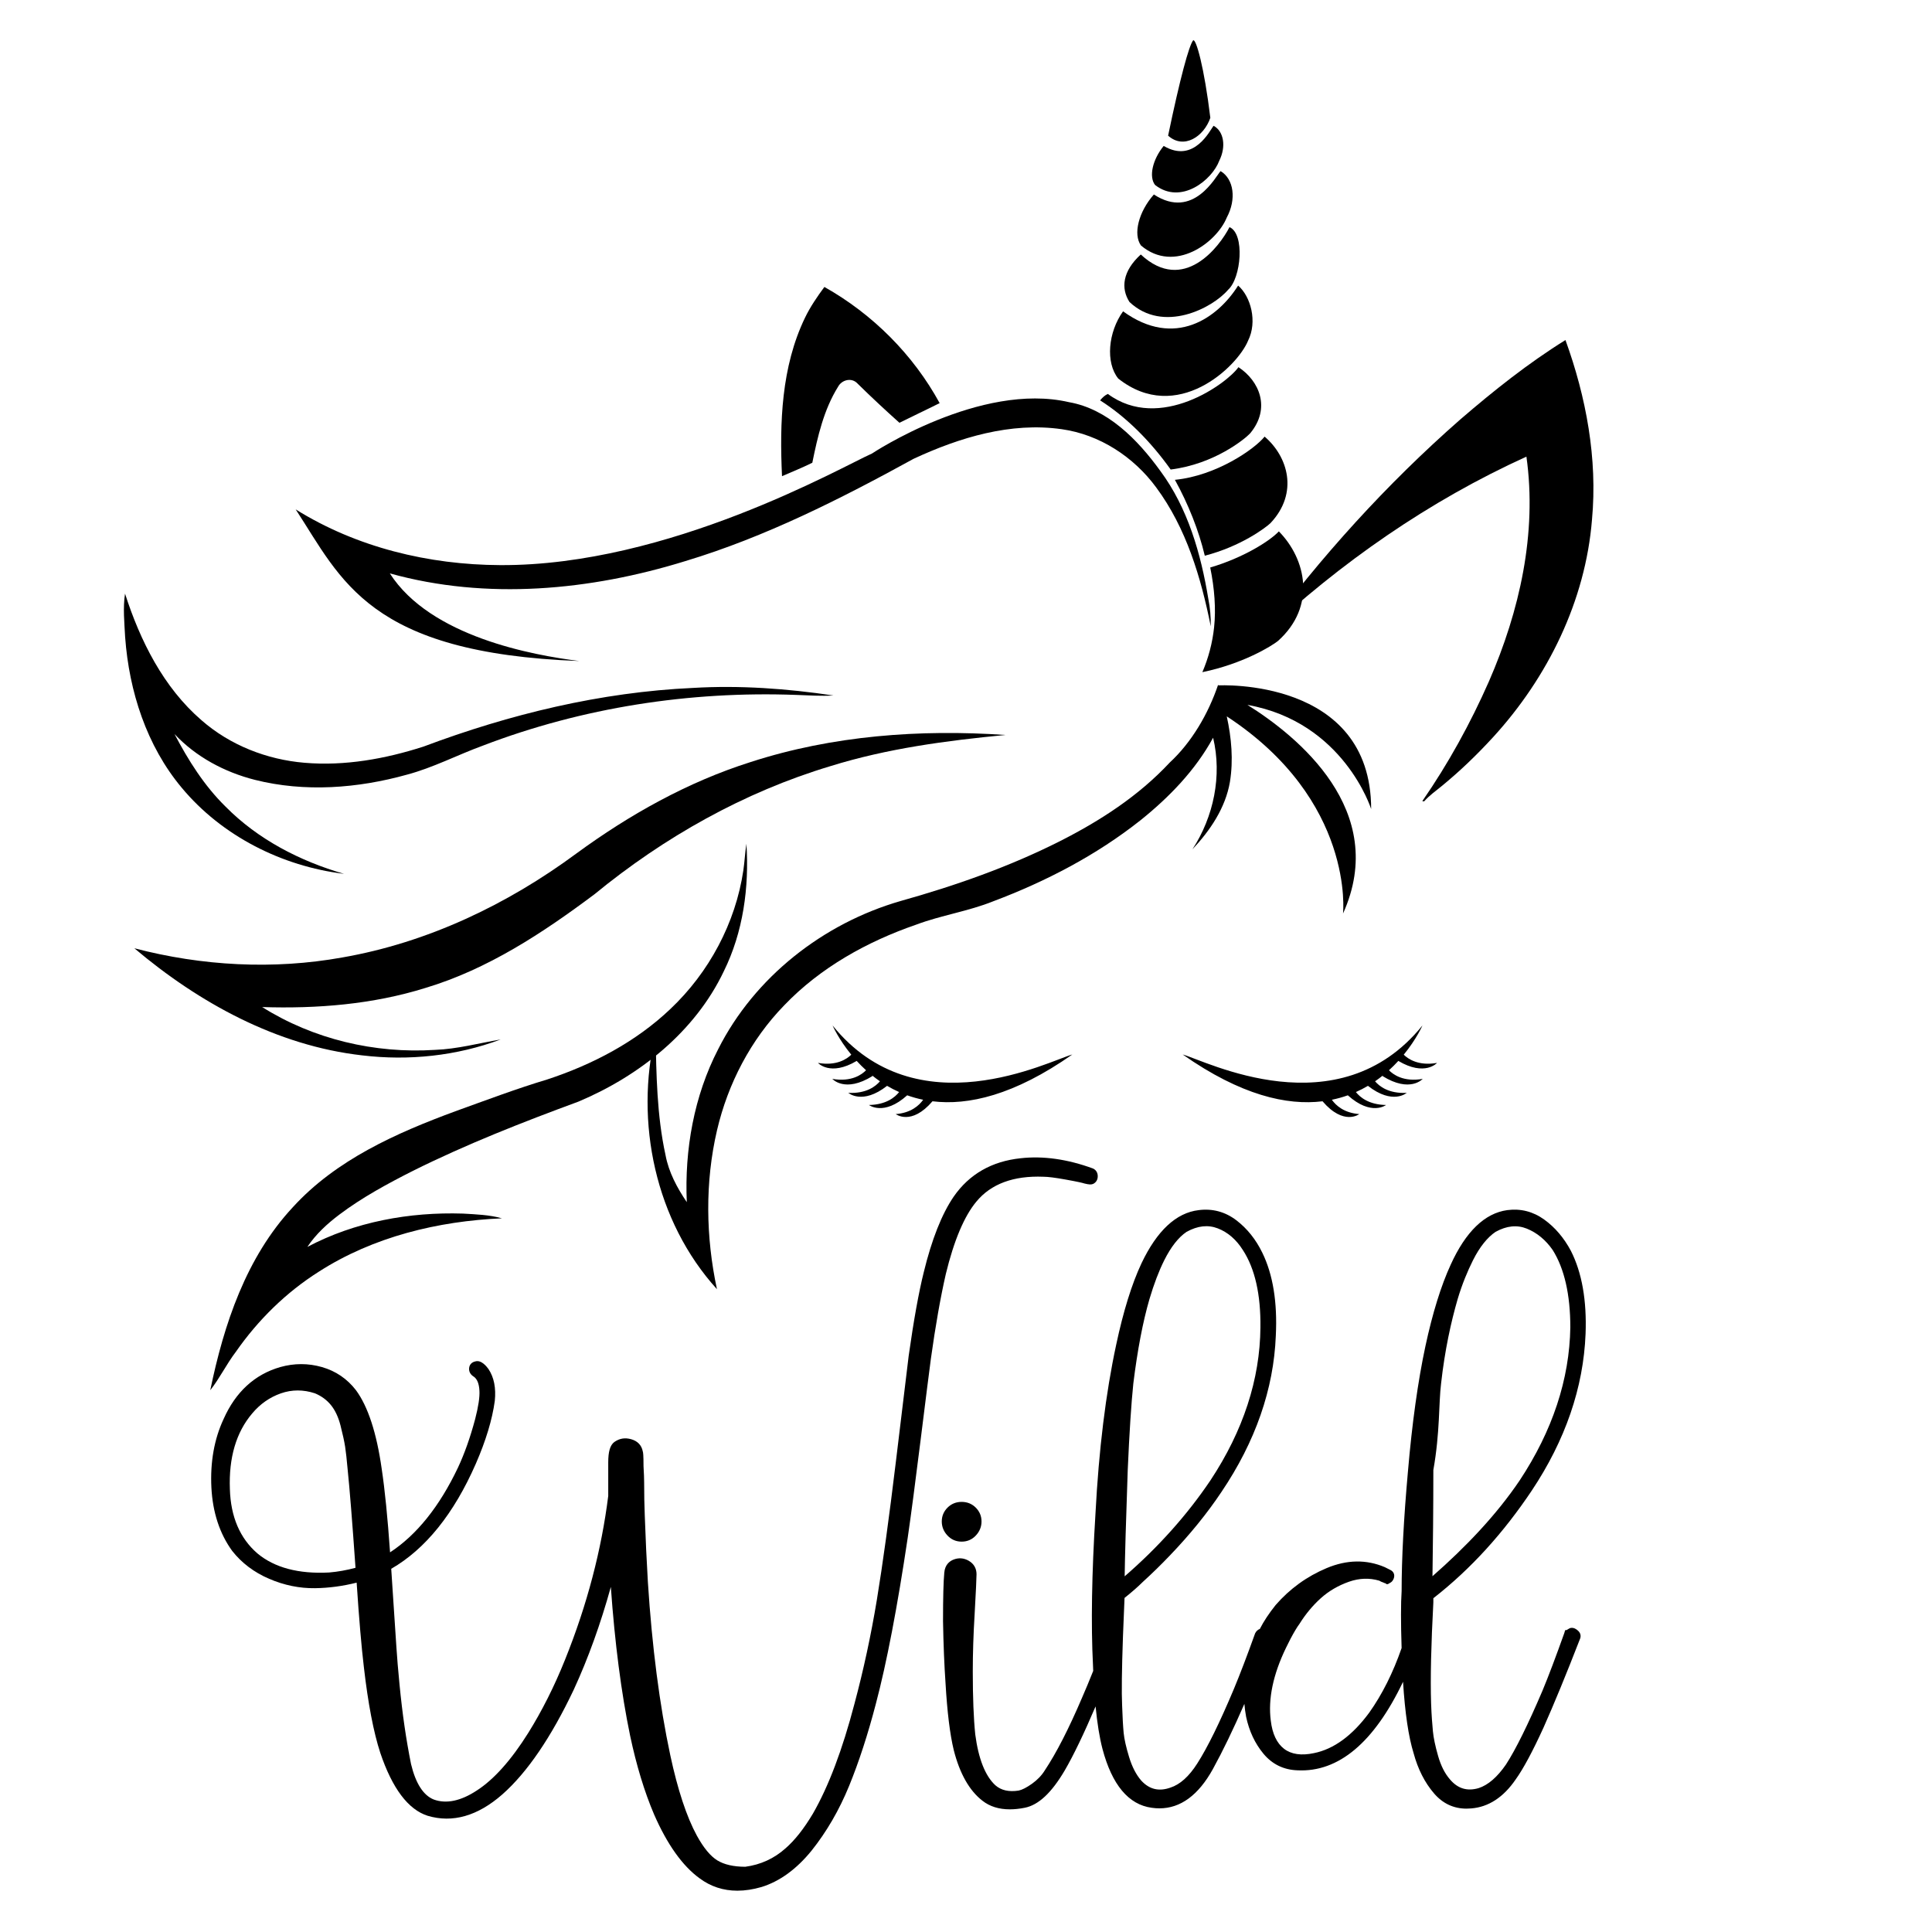<?xml version="1.0" encoding="utf-8"?>
<!-- Generator: Adobe Illustrator 19.2.1, SVG Export Plug-In . SVG Version: 6.00 Build 0)  -->
<svg version="1.1" id="Layer_1" xmlns="http://www.w3.org/2000/svg" xmlns:xlink="http://www.w3.org/1999/xlink" x="0px" y="0px"
	 viewBox="0 0 864 864" enable-background="new 0 0 864 864" xml:space="preserve">
<g>
	<g>
		<path d="M436.62,537.389c6.517-7.93,16.615-11.684,30.04-11.143c1.94,0,5.227,0.414,9.771,1.233
			c5.668,1.019,7.717,1.518,8.437,1.758l0.113,0.033c2.024,0.512,3.122,0.556,3.919,0.159
			c1.299-0.65,2.015-1.861,2.015-3.409c0-1.54-0.714-2.75-2.009-3.406l-0.174-0.075
			c-11.371-4.167-22.246-5.697-32.301-4.562c-12.913,1.351-22.989,7.13-29.952,17.186
			c-5.308,7.772-9.805,19.138-13.367,33.772c-2.237,8.95-4.504,21.508-6.742,37.36
			c-0.746,6.147-2.655,21.934-5.728,47.362c-3.054,25.267-5.918,46.067-8.512,61.821
			c-2.59,15.714-5.964,31.361-10.027,46.518c-5.345,20.444-11.588,36.948-18.546,49.037
			c-3.991,6.709-8.111,11.934-12.261,15.546c-5.103,4.571-11.165,7.346-18.02,8.248
			c-5.208-0.013-9.4-0.966-12.46-2.835c-3.095-1.894-6.191-5.638-9.2-11.127
			c-4.562-8.392-8.55-20.466-11.854-35.886c-4.808-22.546-8.18-48.602-10.026-77.437
			c-0.558-9.321-1.028-19.366-1.395-29.865c-0.185-4.559-0.278-9.519-0.278-14.744c0-1.672-0.093-4.079-0.28-7.265
			c0-4.941-0.163-6.111-0.336-6.61c-0.528-2.75-2.314-4.626-5.182-5.431c-2.811-0.787-5.224-0.376-7.535,1.241
			c-1.942,1.454-2.726,4.439-2.726,9.123v14.995c-3,23.93-9.378,48.574-19.325,73.255
			c-4.791,11.975-10.374,22.982-16.433,32.713c-7.659,12.218-15.428,20.886-23.029,25.771
			c-7.151,4.708-13.638,6.06-19.21,4.037c-4.668-1.837-8.108-7.191-10.189-15.852
			c-1.108-5.542-2.095-11.248-2.923-16.96c-0.833-5.735-1.585-12.008-2.229-18.644
			c-0.643-6.588-1.113-12.21-1.394-16.709c-0.279-4.472-0.7-10.807-1.259-19.01
			c-0.536-7.862-0.868-12.896-1.056-16.017c15.304-8.807,28.02-24.589,37.807-46.929
			c4.509-10.33,7.369-19.781,8.509-28.145c0.596-5.762-0.338-10.54-2.83-14.274
			c-0.786-1.047-3.158-4.202-5.902-3.393c-1.576,0.35-2.574,1.414-2.739,2.925c-0.162,1.406,0.413,2.678,1.618,3.58
			l0.154,0.102c1.719,1.004,2.671,3.191,2.831,6.521c0.172,2.805-0.469,7.053-1.904,12.614
			c-2.197,8.239-4.796,15.575-7.721,21.795c-8.238,17.337-18.439,30.056-30.347,37.847
			c-1.075-15.476-2.332-28.044-3.741-37.377c-2.263-16.021-6.124-27.832-11.498-35.132
			c-3.93-5.104-9.055-8.586-15.23-10.35c-6.132-1.753-12.401-1.754-18.639,0.001
			c-11.426,3.295-19.953,11.118-25.329,23.226c-4.193,8.955-6.03,19.272-5.461,30.669
			c0.573,11.08,3.686,20.587,9.286,28.303c4.244,5.408,9.818,9.615,16.565,12.505
			c6.704,2.874,13.598,4.284,20.501,4.183c6.171-0.084,12.42-0.918,18.604-2.481
			c1.073,16.153,2.16,28.862,3.231,37.786c1.863,16.235,4.331,29.127,7.34,38.334
			c5.362,15.903,12.482,25.368,21.192,28.141c11.142,3.319,22.373,0.106,33.391-9.559
			c11.108-9.793,21.864-25.574,31.976-46.922c6.406-13.908,11.956-29.297,16.546-45.866
			c1.774,25.077,4.664,47.401,8.611,66.478c2.805,13.278,6.409,25.131,10.719,35.24
			c5.861,13.429,12.716,23.053,20.359,28.597c4.955,3.684,10.605,5.532,16.885,5.532
			c3.426,0,7.038-0.55,10.829-1.651c8.094-2.507,15.594-7.949,22.302-16.184
			c6.769-8.459,12.441-18.23,16.861-29.041c4.385-10.732,8.403-23.07,11.942-36.661
			c4.834-18.229,9.64-43.295,14.287-74.508c1.474-10.137,3.402-24.767,5.733-43.483
			c2.321-18.665,3.871-30.929,4.607-36.44c2.034-14.61,4.282-27.349,6.676-37.839
			C426.619,554.755,431.208,543.883,436.62,537.389z M158.986,701.127c-3.928,1.067-7.895,1.772-11.81,2.099
			c-13.666,0.722-24.456-2.166-32.079-8.55c-7.801-6.733-11.936-16.394-12.292-28.731
			c-0.539-14.041,2.809-25.417,9.963-33.825c3.513-4.218,7.835-7.249,12.842-9.007
			c2.465-0.864,4.981-1.295,7.532-1.295c2.541,0,5.117,0.428,7.71,1.285c2.876,1.196,5.275,2.956,7.131,5.231
			c1.888,2.319,3.334,5.401,4.296,9.156c1.002,3.929,1.697,7.121,2.064,9.484c0.359,2.35,0.732,5.7,1.108,9.981
			C156.351,665.616,157.539,680.473,158.986,701.127z"/>
		<path d="M430.055,689.427c2.51,0,4.648-0.925,6.355-2.75c1.681-1.791,2.533-3.904,2.533-6.278
			c0-2.395-0.865-4.473-2.57-6.178c-1.706-1.706-3.832-2.572-6.318-2.572s-4.612,0.866-6.317,2.572
			c-1.706,1.706-2.571,3.784-2.571,6.178c0,2.375,0.853,4.487,2.533,6.278
			C425.407,688.501,427.545,689.427,430.055,689.427z"/>
		<path d="M641,714.737c17-13.257,31.488-29.441,43.994-48.108c14.998-22.499,23.139-46.095,24.081-70.135
			c0.567-14.922-1.624-27.412-6.587-37.15c-3.085-5.781-7.088-10.479-11.926-13.966
			c-4.981-3.585-10.536-4.999-16.53-4.203c-10.045,1.381-18.55,9.594-25.279,24.402
			c-4.316,9.377-8.112,21.617-11.289,36.382c-3.356,15.664-5.997,34.627-7.852,56.359
			c-1.857,20.766-2.798,38.657-2.8,53.18c-0.37,5.569-0.373,14.152-0.008,25.514
			c-3.827,11.043-8.705,20.774-14.485,28.902c-7.54,10.235-15.855,16.321-24.735,18.096
			c-5.633,1.197-10.12,0.544-13.343-1.935c-3.257-2.506-5.257-6.742-5.945-12.612
			c-1.258-9.694,1.041-20.667,6.828-32.594l1.939-3.878c1.624-3.069,2.989-5.348,4.056-6.772l0.077-0.113
			c2.704-4.326,5.896-8.158,9.489-11.39c3.541-3.188,7.775-5.663,12.585-7.358
			c4.579-1.61,9.131-1.771,13.532-0.478c0.388,0.246,1.011,0.583,2.181,0.972L619.234,708h0.264
			c0.93,1,1.644,0.07,2.098-0.123c0.505-0.216,1.202-0.736,1.643-1.836c0.695-1.737,0.037-3.331-1.673-4.054
			l-2.269-1.139c-8.207-3.515-16.954-3.381-25.996,0.41c-8.851,3.711-16.525,9.261-22.853,16.548
			c-2.964,3.704-5.328,7.286-7.04,10.654c-0.889,0.332-1.615,0.991-2.083,1.927l-0.076,0.178
			c-3.515,9.806-6.701,18.146-9.468,24.786c-6.269,14.93-11.771,26.128-16.358,33.287
			c-3.682,5.787-7.712,9.414-12.026,10.798c-5.149,1.826-9.426,0.78-13.04-3.166
			c-2.26-2.607-4.078-6.123-5.402-10.449c-1.36-4.437-2.184-8.09-2.452-10.857
			c-0.279-2.889-0.512-7.038-0.693-12.353c-0.268-5.712-0.143-15.918,0.369-30.41
			c0.015-0.141,0.013-0.275,0.014-0.41c0.185-5.191,0.418-10.915,0.702-17.19c3.309-2.64,6.062-5.054,8.193-7.181
			c4.118-3.746,8.179-7.713,12.066-11.787c8.955-9.326,16.725-18.896,23.087-28.437
			c15.187-22.499,23.364-46.004,24.306-69.844c0.752-14.926-1.277-27.416-6.028-37.113
			c-2.894-5.976-6.815-10.872-11.657-14.556c-4.989-3.787-10.653-5.306-16.819-4.511
			c-10.046,1.181-18.655,9.198-25.59,23.834c-4.317,9.192-8.118,21.438-11.295,36.393
			c-4.654,21.596-7.768,46.971-9.253,75.405c-1.673,26.934-2.048,49.747-1.12,67.775
			c0.031,0.897,0.066,1.778,0.102,2.652c-1.755,4.411-3.428,8.436-5.002,12.022
			c-5.899,13.818-11.492,24.729-16.653,32.476c-1.375,2.228-3.296,4.233-5.707,5.958
			c-2.412,1.718-4.459,2.755-6.01,3.07c-4.387,0.67-7.8-0.116-10.389-2.383
			c-4.535-4.183-7.56-11.843-8.985-22.722c-0.736-7.152-1.109-16.591-1.109-28.055
			c0-8.123,0.28-16.833,0.835-25.896c0.566-10.177,0.841-15.964,0.841-17.693c0-2.62-1.197-4.7-3.467-6.018
			c-2.217-1.278-4.527-1.453-6.864-0.519c-1.702,0.682-3.792,2.249-4.086,5.822
			c-0.381,3.968-0.566,11.056-0.566,21.7c0.182,10.36,0.559,19.695,1.121,27.727
			c0.743,12.877,1.979,22.939,3.678,29.924c2.686,10.554,7.019,18.186,12.867,22.674
			c3.25,2.544,7.338,3.821,12.202,3.821c2.098,0,4.34-0.238,6.722-0.714c6.12-1.225,11.957-6.686,17.848-16.701
			c3.883-6.658,8.501-16.256,13.786-28.617c0.743,7.619,1.771,13.978,3.08,18.993
			c4.26,16.084,11.671,24.946,22.013,26.339c1.174,0.17,2.326,0.256,3.461,0.256
			c9.426-0.001,17.455-5.894,23.902-17.566c4.377-7.939,9.098-17.708,14.087-29.15
			c0.167,1.933,0.419,3.864,0.78,5.792c1.351,6.379,3.956,11.926,7.744,16.487
			c3.927,4.735,9.078,7.235,15.281,7.431c18.297,0.898,34.174-12.413,47.147-39.587
			c0.869,13.924,2.461,24.668,4.734,31.962c1.916,7.096,4.99,13.138,9.138,17.96
			c3.889,4.521,8.768,6.803,14.511,6.803c0.679,0,1.37-0.032,2.073-0.096c7.745-0.595,14.452-4.968,19.914-12.964
			c3.392-4.711,7.583-12.513,12.46-23.199c4.658-10.44,10.113-23.7,16.212-39.409
			c0.642-1.351,0.418-2.715-0.622-3.755c-0.913-0.915-2.064-1.565-3.312-1.405
			c-0.937,0.12-1.695,1-2.2,1h-0.412l-0.385,1.321c-3.715,10.394-6.995,19.139-9.745,25.737
			c-6.461,15.134-11.963,26.299-16.329,33.028c-3.872,5.627-8.007,9.208-12.248,10.569
			c-5.145,1.493-9.342,0.214-12.85-3.959c-2.257-2.604-4.025-6.103-5.254-10.413
			c-1.27-4.435-2.05-8.139-2.32-11.017c-0.28-2.979-0.632-7.175-0.811-12.474
			C639.629,750.566,640,735.389,641,716.582V714.737z M702.256,593.614c-0.369,23.237-7.988,46.259-22.636,68.412
			c-10.409,15.443-24.158,29.849-39.014,42.866C640.815,691.219,641,675.266,641,657.409V657.4
			c3-16.82,2.353-29.839,3.463-38.714c1.659-14.931,4.47-27.624,7.406-37.717
			c2.012-6.769,4.473-12.603,6.842-17.341c3.006-6.013,6.493-10.301,10.129-12.749
			c4.976-2.728,9.587-3.19,13.975-1.421c4.52,1.826,8.443,5.062,11.56,9.56
			C699.584,567.287,702.256,578.935,702.256,593.614z M502.957,704.936c0.11-8.634,0.57-24.577,1.369-47.526
			c0.737-16.832,1.581-29.865,2.503-38.704c1.842-14.928,4.268-27.627,7.211-37.737
			c2.009-6.761,4.23-12.595,6.602-17.34c3.007-6.014,6.375-10.302,10.01-12.75c4.983-2.73,9.541-3.234,13.939-1.55
			c4.485,1.729,8.262,4.988,11.238,9.711c5.381,8.251,8.018,19.884,7.84,34.586
			c-0.185,23.231-7.709,46.248-22.355,68.399C530.895,677.482,518.001,691.904,502.957,704.936z"/>
	</g>
	<g>
		<path d="M541.266,52.696c-2.719-22.554-6.386-35.566-7.687-34.651c-1.852,2.275-5.883,17.065-11.193,42.619
			C529.408,67.003,538.361,61.108,541.266,52.696z"/>
		<path d="M360,142.087c2.362-4.897,5.45-9.393,8.668-13.76c21.549,12.113,39.696,30.238,51.549,51.95
			c-5.97,3.001-12.015,5.807-17.985,8.797c-6.381-5.721-12.676-11.56-18.776-17.584
			c-2.579-2.774-6.988-1.679-8.678,1.474c-6.381,10.249-9.133,22.275-11.506,33.976
			c-4.431,2.199-9.025,4.041-13.553,6.013c-1.116-23.878-0.303-48.938,10.282-70.867L360,142.087z"/>
		<path d="M653.089,187.548c14.875-12.813,30.289-25.099,46.991-35.479c9.281,25.57,14.382,53.033,11.871,80.265
			c-2.914,36.387-19.83,70.711-44.323,97.436c-7.141,7.78-14.763,15.133-22.947,21.814
			c-2.668,2.197-5.526,4.181-7.802,6.793c-0.202-0.022-0.617-0.078-0.818-0.101
			c11.636-16.814,21.556-34.851,29.807-53.571c13.698-31.398,21.579-66.205,16.758-100.492
			c-43.516,19.762-83.264,47.45-118.075,80.102c26.018-35.221,55.589-67.886,88.531-96.763L653.089,187.548z"/>
		<path d="M478.063,179.852c17.162,3.004,30.62,16.607,40.821,30.721c12.354,16.658,18.171,37.116,21.5,57.327
			c0.807,4.013,1.132,8.104,1.065,12.196c-4.361-21.859-10.963-43.998-24.403-62.124
			c-10.055-13.665-25.289-23.653-42.227-26.029c-22.823-3.273-45.714,3.699-66.239,13.228
			c-32.721,17.958-66.261,34.952-102.109,45.758c-42.519,13.149-88.836,17.555-132.141,5.493
			c18.242,28.445,64.232,36.611,84.724,39.189c-94.308-3.495-106.291-36.409-126.825-67.808
			c27.239,17.005,59.513,24.785,91.453,24.92c75.327,0.41,152.412-43.734,166.28-49.911
			C389.96,202.811,438.388,170.64,478.063,179.852z"/>
		<path d="M55.968,285.029c-0.325-6.513-1.042-13.06-0.056-19.55c6.793,21.108,17.184,41.947,34.234,56.643
			c12.734,11.143,29.212,17.588,46.016,18.99c17.991,1.536,36.107-1.726,53.212-7.23
			c38.618-14.505,79.251-24.37,120.549-26.242c20.985-1.244,42.037,0.303,62.797,3.385
			c-5.582,0.336-11.154-0.067-16.736-0.258c-47.541-1.76-95.515,5.627-139.997,22.666
			c-11.412,4.159-22.252,9.876-34.033,13.004c-21.994,6.132-45.691,7.936-67.987,2.309
			c-13.53-3.43-26.354-10.257-35.939-20.503c6.143,11.725,13.295,23.103,22.79,32.43
			c14.483,14.696,33.338,24.426,53.023,30.109c-27.71-3.374-54.592-16.893-72.558-38.483
			c-15.727-18.776-23.529-43.09-25.312-67.27L55.968,285.029z"/>
		<path d="M335.732,340.775c36.622-11.86,75.663-14.696,113.913-12.095c-26.377,2.533-52.832,6.031-78.209,13.922
			c-38.663,11.602-74.458,31.768-105.597,57.327c-23.103,17.285-47.709,33.528-75.607,41.891
			c-23.552,7.354-48.426,9.327-72.983,8.542c22.856,14.393,50.388,20.884,77.294,19.146
			c9.954-0.359,19.595-2.993,29.358-4.652c-19.696,7.376-41.129,9.618-61.978,7.107
			c-38.08-4.316-72.919-23.462-101.839-47.888c30.255,7.914,62.158,9.663,92.984,4.114
			c38.046-6.614,73.749-23.63,104.675-46.487c23.765-17.397,49.816-32.015,77.996-40.927L335.732,340.775z"/>
		<path d="M94.033,621.72c6.081-29.462,16.022-59.413,36.927-81.851c19.336-21.207,46.19-33.136,72.636-42.896
			c13.664-4.912,27.268-10.072,41.175-14.244c20.208-6.651,39.555-16.773,55.049-31.527
			c17.256-16.304,29.1-38.388,32.605-61.922c0.586-3.965,0.75-7.991,1.38-11.942
			c1.267,19.449-1.435,39.48-10.143,57.084c-12.904,27.061-37.762,46.768-64.989,58.231
			c-25.088,9.237-50.028,19.026-73.982,30.941c-11.387,5.767-22.677,11.869-32.901,19.557
			c-5.438,4.098-10.542,8.768-14.337,14.476c21.267-11.261,45.691-15.674,69.61-14.903
			c5.832,0.349,11.763,0.535,17.419,2.116c-28.614,1.232-57.557,8.243-81.857,23.836
			c-14.664,9.255-27.253,21.646-37.139,35.848c-4.189,5.493-7.192,11.776-11.456,17.198L94.033,621.72z"/>
		<path d="M625.342,474.447c11.872,7.043,17.312,0.891,17.312,0.891c-8.336,1.442-12.957-1.77-14.895-3.679
			c5.75-7.018,8.368-13.066,8.368-13.066c-37.72,46.714-97.019,15.752-107.218,12.984
			c26.038,18.276,46.638,22.88,62.537,20.922c9.486,11.097,16.43,5.733,16.43,5.733
			c-6.767-0.545-10.395-3.778-12.262-6.411c2.507-0.513,4.888-1.186,7.141-1.995
			c10.495,9.454,17.094,4.332,17.094,4.332c-7.726-0.13-11.677-3.496-13.485-5.784
			c1.891-0.844,3.688-1.775,5.384-2.778c11.113,8.69,17.337,3.13,17.337,3.13
			c-8.114,0.424-12.323-3.013-14.148-5.169c1.22-0.839,2.379-1.711,3.486-2.603l-0.141,0.268
			c12.332,7.674,17.957,1.261,17.957,1.261c-8.605,1.489-13.262-1.988-15.084-3.864
			C622.674,477.241,624.068,475.84,625.342,474.447z"/>
		<path d="M372.328,458.594c0,0,2.619,6.048,8.368,13.066c-1.938,1.908-6.559,5.121-14.895,3.679
			c0,0,5.44,6.152,17.312-0.891c1.274,1.392,2.668,2.794,4.187,4.172c-1.822,1.876-6.479,5.353-15.084,3.864
			c0,0,5.624,6.414,17.956-1.261l-0.141-0.268c1.107,0.891,2.266,1.764,3.486,2.603
			c-1.825,2.156-6.035,5.593-14.148,5.169c0,0,6.224,5.559,17.337-3.13c1.696,1.003,3.493,1.934,5.384,2.778
			c-1.808,2.288-5.76,5.654-13.485,5.784c0,0,6.599,5.122,17.094-4.332c2.253,0.809,4.634,1.482,7.141,1.995
			c-1.866,2.633-5.495,5.867-12.262,6.411c0,0,6.944,5.364,16.43-5.733c15.899,1.958,36.499-2.647,62.537-20.922
			C469.347,474.346,410.048,505.309,372.328,458.594z"/>
		<path d="M516.537,82.713c11.687,9.102,25.564-2.31,28.729-10.843c3.152-6.335,2.036-13.154-2.531-15.613
			c-1.504,1.67-8.632,17.127-22.325,9C515.415,71.359,513.704,79.01,516.537,82.713z"/>
		<path d="M510.248,109.787c15.098,12.774,33.859-1.411,38.36-12.481c4.401-8.166,3.183-17.247-2.758-20.789
			c-2.05,2.11-12.046,22.072-29.832,10.458C509.191,94.715,506.643,104.713,510.248,109.787z"/>
		<path d="M549.221,129.583c5.846-5.228,7.571-25.05,0.619-28.013c-4.383,8.571-20.445,30.11-39.681,12.242
			c-8.193,7.479-8.981,15.129-5.04,21.254C520.216,149.248,542.196,137.827,549.221,129.583z"/>
		<path d="M558.141,152.361c4.266-8.537,1.214-19.753-4.442-24.655c-9.115,14.476-28.333,28.306-51.458,11.522
			c-6.679,9.3-7.91,22.89-2.168,30.055C526.288,190.017,553.357,164.023,558.141,152.361z"/>
		<path d="M571.909,237.635c-4.147,4.41-16.068,11.871-30.691,16.152c1.935,9.452,2.599,18.57,1.742,26.688
			c-0.748,7.088-2.564,13.825-5.251,20.12c18.12-3.734,30.996-11.689,33.818-13.963
			C588.777,271.177,584.108,250.019,571.909,237.635z"/>
		<path d="M565.532,195.256c-4.41,5.548-21.554,17.507-40.111,19.325c6.078,11.014,10.684,22.697,13.369,33.935
			c15.981-4.121,27.123-12.416,29.387-14.586C580.9,220.415,575.931,204.086,565.532,195.256z"/>
		<path d="M553.846,164.202c-5.059,7.257-35.122,29.169-58.41,11.968c-1.207,0.519-2.379,1.535-3.458,2.88
			c11.886,7.529,22.698,18.49,31.552,30.924c19.681-2.447,33.342-13.8,35.538-16.174
			C568.492,182.486,563.112,170.264,553.846,164.202z"/>
		<path d="M557.856,315.228c43.133,7.694,55.328,46.579,55.328,46.579c0-58.946-68.226-55.306-68.387-55.297
			c-0.001-0.004-0.003-0.401-0.004-0.405C540.332,319.31,532.866,332,523.125,341h0.003
			c-13.978,15-31.208,26.108-49.166,35.2c-22.68,11.445-46.803,19.903-71.218,26.741
			c-34.515,9.954-65.286,33.974-81.562,66.236c-10.829,20.962-15.077,44.955-14.046,68.428
			c-4.35-6.434-8.083-13.36-9.518-21.072c-3.89-17.79-4.103-36.095-4.45-54.209
			c-9.461,39.462-0.067,83.847,27.453,114.203c-5-23.319-5.392-47.808,0.034-71.08
			c4.864-20.828,15.088-40.488,30.031-55.846c16.153-16.882,37.081-28.528,59.031-36.095
			c11.266-4.226,23.293-5.952,34.47-10.447c23.518-8.856,46.117-20.604,65.857-36.241
			c12.823-10.291,24.549-22.375,32.463-36.903c4.069,17.005,0.247,35.366-9.259,49.917
			c7.959-8.441,14.797-18.552,16.781-30.177c1.583-9.784,0.697-19.667-1.416-29.299
			c57.438,37.667,51.994,88.181,51.994,88.181C621.428,362.444,580.093,329.13,557.856,315.228z"/>
	</g>
</g>
</svg>

